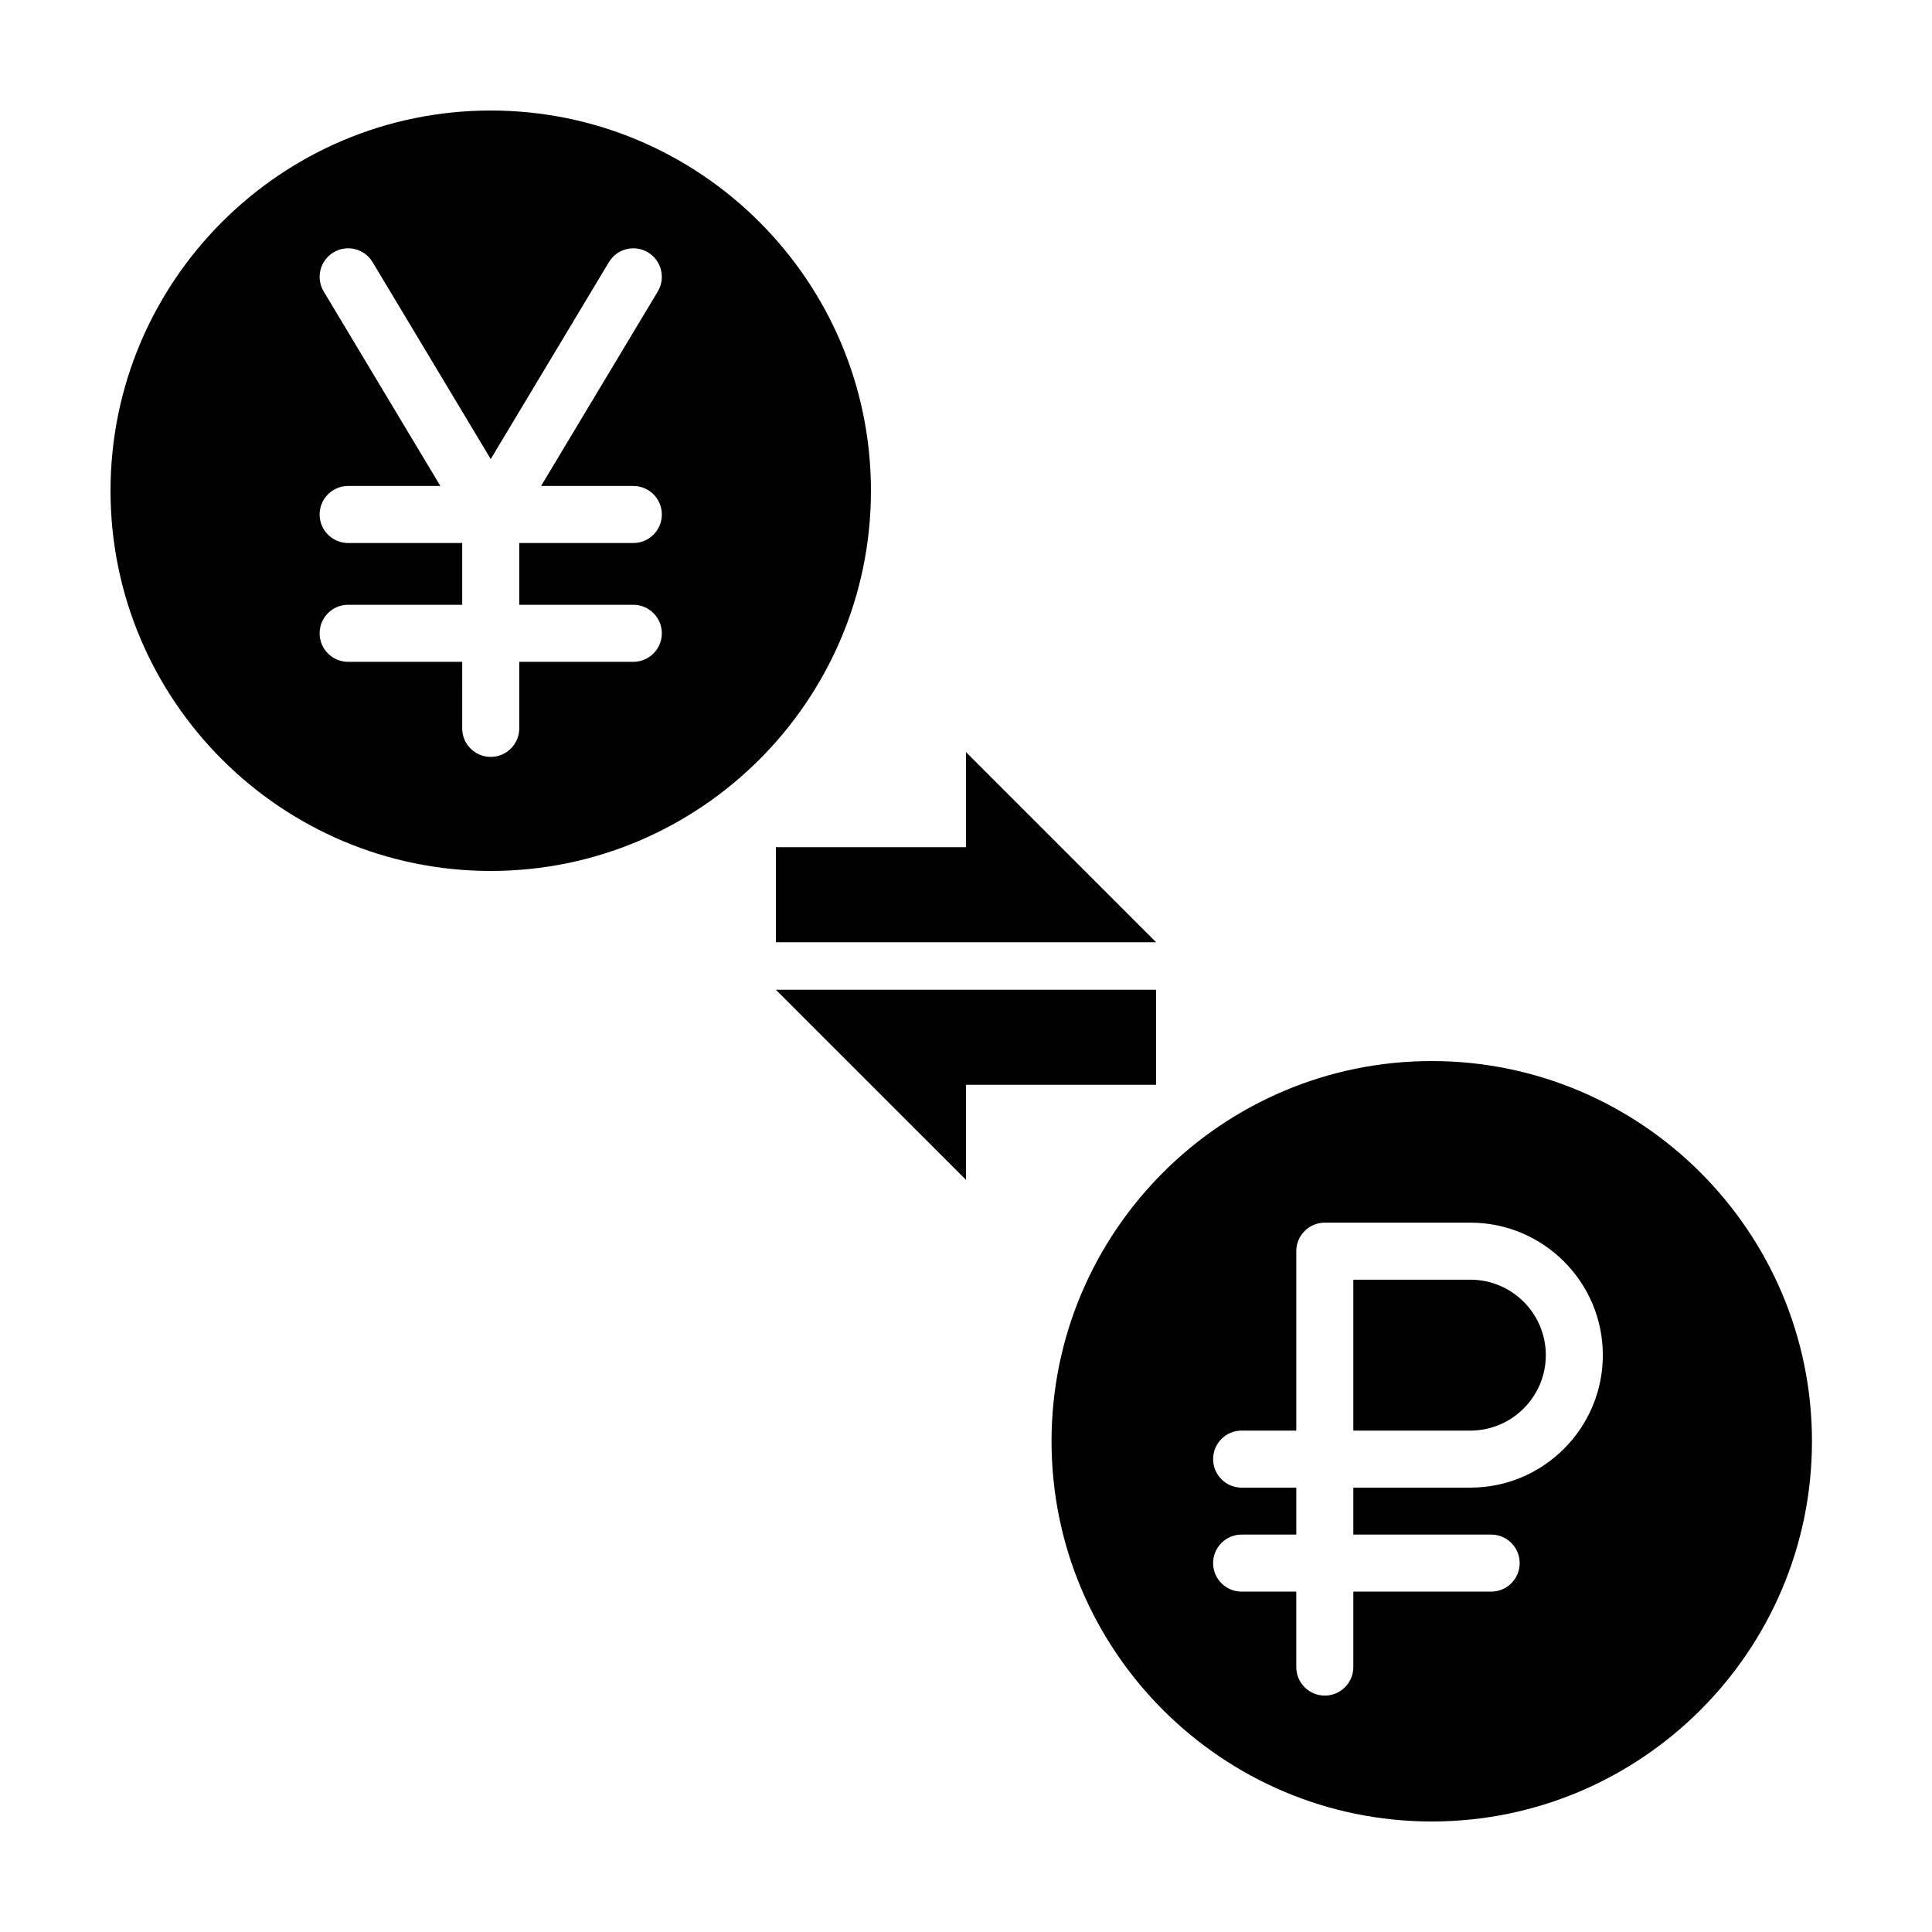 <?xml version="1.0" encoding="UTF-8"?>
<!-- Uploaded to: SVG Repo, www.svgrepo.com, Generator: SVG Repo Mixer Tools -->
<svg fill="#000000" width="800px" height="800px" version="1.1" viewBox="144 144 512 512" xmlns="http://www.w3.org/2000/svg">
 <g>
  <path d="m274.05 374.81c55.559 0 100.76-45.203 100.76-100.76 0-55.562-45.203-100.76-100.76-100.76-55.562 0-100.76 45.199-100.76 100.76 0 55.559 45.199 100.76 100.76 100.76zm-37.785-86.906c-4.176 0-7.559-3.387-7.559-7.559s3.379-7.559 7.559-7.559h24.441l-30.918-51.535c-2.144-3.578-0.988-8.223 2.59-10.367 3.578-2.156 8.223-0.984 10.367 2.594l31.305 52.18 31.309-52.176c2.144-3.578 6.793-4.746 10.367-2.594 3.578 2.144 4.734 6.793 2.59 10.367l-30.922 51.531h24.441c4.176 0 7.559 3.387 7.559 7.559s-3.379 7.559-7.559 7.559h-30.23v16.371h30.23c4.176 0 7.559 3.387 7.559 7.559s-3.383 7.559-7.559 7.559h-30.23v17.633c0 4.172-3.379 7.559-7.559 7.559-4.176 0-7.559-3.387-7.559-7.559l0.004-17.633h-30.23c-4.176 0-7.559-3.387-7.559-7.559s3.379-7.559 7.559-7.559h30.23v-16.375z"/>
  <path d="m533.66 483.13h-31.016v39.992h31.016c11.023 0 19.996-8.969 19.996-19.996 0-11.031-8.969-19.996-19.996-19.996z"/>
  <path d="m523.43 425.19c-55.559 0-100.76 45.203-100.76 100.76 0 55.559 45.203 100.76 100.76 100.76s100.76-45.203 100.76-100.76c0-55.559-45.203-100.76-100.76-100.76zm10.23 113.05h-31.016v12.438h36.527c4.172 0 7.559 3.387 7.559 7.559s-3.387 7.559-7.559 7.559h-36.527v19.996c0 4.172-3.387 7.559-7.559 7.559s-7.559-3.387-7.559-7.559v-19.996h-14.48c-4.172 0-7.559-3.387-7.559-7.559s3.387-7.559 7.559-7.559h14.484v-12.438h-14.484c-4.172 0-7.559-3.387-7.559-7.559s3.387-7.559 7.559-7.559h14.484v-47.547c0-4.172 3.387-7.559 7.559-7.559h38.57c19.363 0 35.109 15.75 35.109 35.109 0 19.363-15.746 35.113-35.109 35.113z"/>
  <path d="m450.38 431.49v-25.191h-100.76l50.383 50.379v-25.188z"/>
  <path d="m400 343.32v25.191h-50.383v25.188h100.76z"/>
 </g>
</svg>